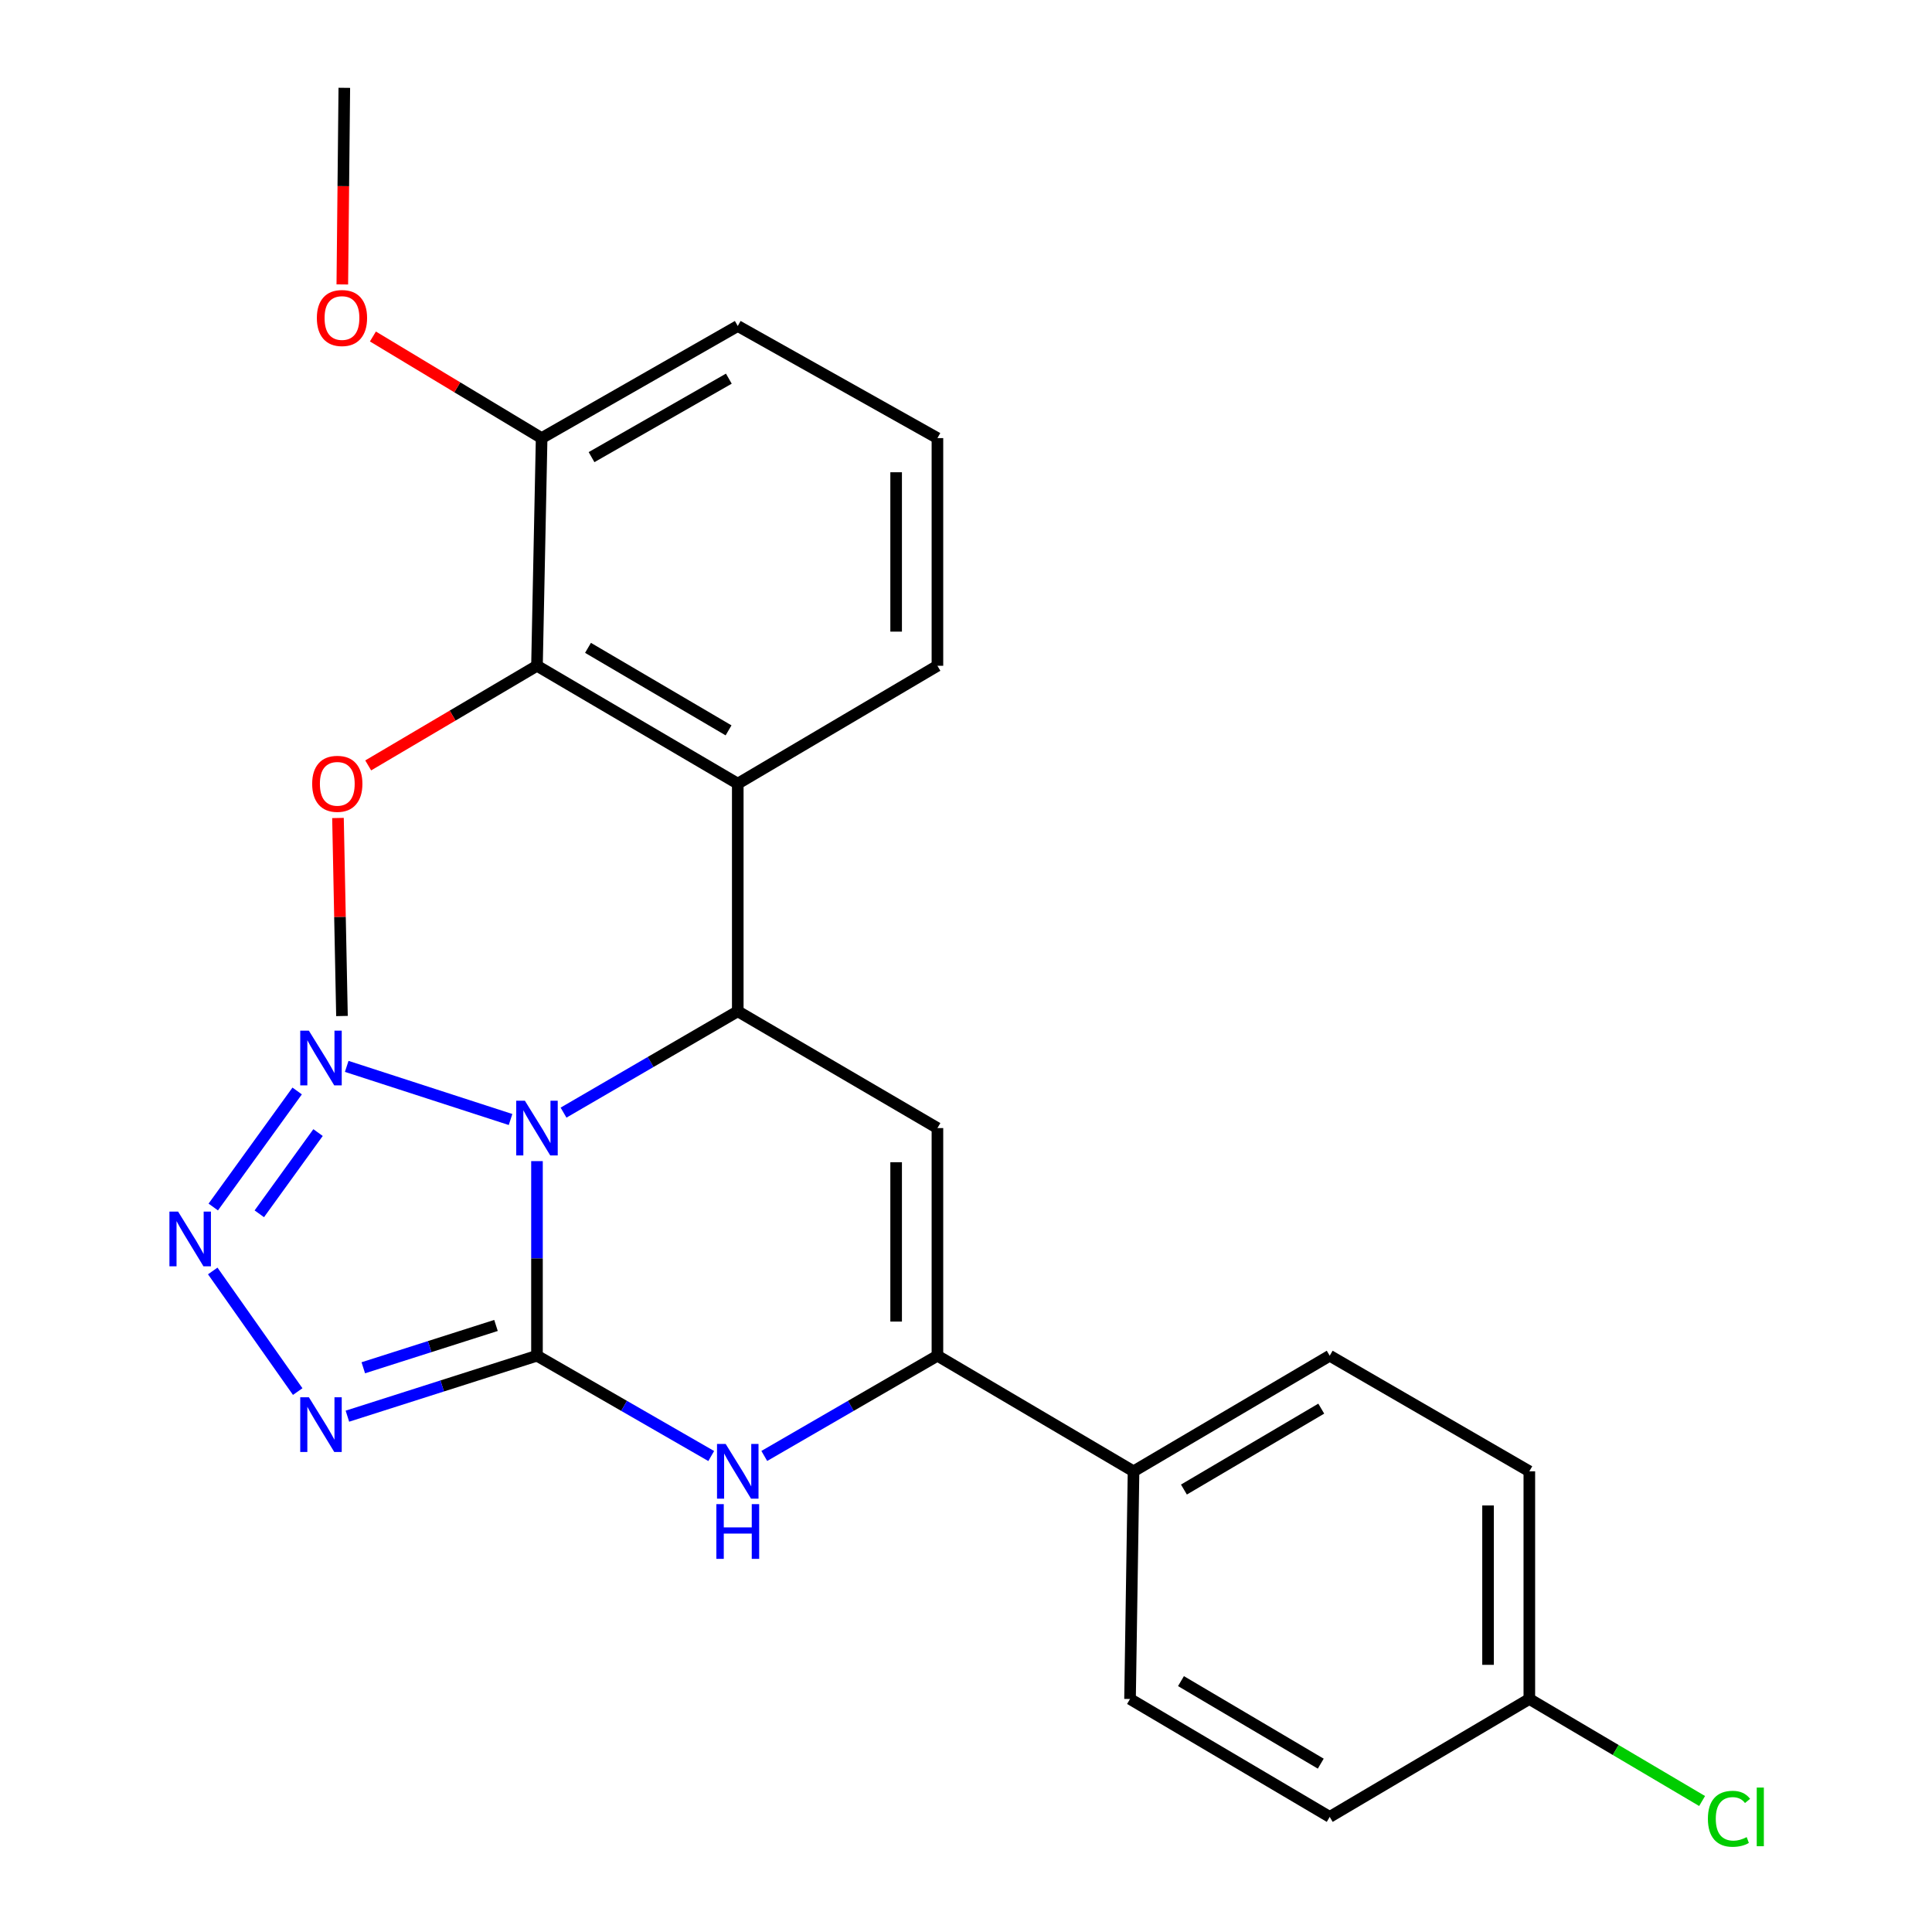 <?xml version='1.0' encoding='iso-8859-1'?>
<svg version='1.1' baseProfile='full'
              xmlns='http://www.w3.org/2000/svg'
                      xmlns:rdkit='http://www.rdkit.org/xml'
                      xmlns:xlink='http://www.w3.org/1999/xlink'
                  xml:space='preserve'
width='1000px' height='1000px' viewBox='0 0 1000 1000'>
<!-- END OF HEADER -->
<rect style='opacity:1.0;fill:#FFFFFF;stroke:none' width='1000' height='1000' x='0' y='0'> </rect>
<path class='bond-0' d='M 277.94,600.994 L 277.94,651.357' style='fill:none;fill-rule:evenodd;stroke:#0000FF;stroke-width:6px;stroke-linecap:butt;stroke-linejoin:miter;stroke-opacity:1' />
<path class='bond-0' d='M 277.94,651.357 L 277.94,701.719' style='fill:none;fill-rule:evenodd;stroke:#000000;stroke-width:6px;stroke-linecap:butt;stroke-linejoin:miter;stroke-opacity:1' />
<path class='bond-1' d='M 291.685,575.893 L 336.776,549.667' style='fill:none;fill-rule:evenodd;stroke:#0000FF;stroke-width:6px;stroke-linecap:butt;stroke-linejoin:miter;stroke-opacity:1' />
<path class='bond-1' d='M 336.776,549.667 L 381.867,523.441' style='fill:none;fill-rule:evenodd;stroke:#000000;stroke-width:6px;stroke-linecap:butt;stroke-linejoin:miter;stroke-opacity:1' />
<path class='bond-4' d='M 264.261,579.453 L 179.459,551.957' style='fill:none;fill-rule:evenodd;stroke:#0000FF;stroke-width:6px;stroke-linecap:butt;stroke-linejoin:miter;stroke-opacity:1' />
<path class='bond-2' d='M 277.94,701.719 L 228.877,717.367' style='fill:none;fill-rule:evenodd;stroke:#000000;stroke-width:6px;stroke-linecap:butt;stroke-linejoin:miter;stroke-opacity:1' />
<path class='bond-2' d='M 228.877,717.367 L 179.814,733.014' style='fill:none;fill-rule:evenodd;stroke:#0000FF;stroke-width:6px;stroke-linecap:butt;stroke-linejoin:miter;stroke-opacity:1' />
<path class='bond-2' d='M 256.727,686.052 L 222.383,697.005' style='fill:none;fill-rule:evenodd;stroke:#000000;stroke-width:6px;stroke-linecap:butt;stroke-linejoin:miter;stroke-opacity:1' />
<path class='bond-2' d='M 222.383,697.005 L 188.039,707.958' style='fill:none;fill-rule:evenodd;stroke:#0000FF;stroke-width:6px;stroke-linecap:butt;stroke-linejoin:miter;stroke-opacity:1' />
<path class='bond-5' d='M 277.94,701.719 L 323.034,727.68' style='fill:none;fill-rule:evenodd;stroke:#000000;stroke-width:6px;stroke-linecap:butt;stroke-linejoin:miter;stroke-opacity:1' />
<path class='bond-5' d='M 323.034,727.68 L 368.129,753.64' style='fill:none;fill-rule:evenodd;stroke:#0000FF;stroke-width:6px;stroke-linecap:butt;stroke-linejoin:miter;stroke-opacity:1' />
<path class='bond-3' d='M 381.867,523.441 L 485.213,583.888' style='fill:none;fill-rule:evenodd;stroke:#000000;stroke-width:6px;stroke-linecap:butt;stroke-linejoin:miter;stroke-opacity:1' />
<path class='bond-8' d='M 381.867,523.441 L 381.867,405.621' style='fill:none;fill-rule:evenodd;stroke:#000000;stroke-width:6px;stroke-linecap:butt;stroke-linejoin:miter;stroke-opacity:1' />
<path class='bond-25' d='M 154.094,720.276 L 110.115,657.848' style='fill:none;fill-rule:evenodd;stroke:#0000FF;stroke-width:6px;stroke-linecap:butt;stroke-linejoin:miter;stroke-opacity:1' />
<path class='bond-7' d='M 485.213,583.888 L 485.213,701.719' style='fill:none;fill-rule:evenodd;stroke:#000000;stroke-width:6px;stroke-linecap:butt;stroke-linejoin:miter;stroke-opacity:1' />
<path class='bond-7' d='M 463.841,601.563 L 463.841,684.045' style='fill:none;fill-rule:evenodd;stroke:#000000;stroke-width:6px;stroke-linecap:butt;stroke-linejoin:miter;stroke-opacity:1' />
<path class='bond-6' d='M 153.813,564.687 L 110.385,624.749' style='fill:none;fill-rule:evenodd;stroke:#0000FF;stroke-width:6px;stroke-linecap:butt;stroke-linejoin:miter;stroke-opacity:1' />
<path class='bond-6' d='M 164.618,586.219 L 134.218,628.263' style='fill:none;fill-rule:evenodd;stroke:#0000FF;stroke-width:6px;stroke-linecap:butt;stroke-linejoin:miter;stroke-opacity:1' />
<path class='bond-26' d='M 395.593,753.603 L 440.403,727.661' style='fill:none;fill-rule:evenodd;stroke:#0000FF;stroke-width:6px;stroke-linecap:butt;stroke-linejoin:miter;stroke-opacity:1' />
<path class='bond-26' d='M 440.403,727.661 L 485.213,701.719' style='fill:none;fill-rule:evenodd;stroke:#000000;stroke-width:6px;stroke-linecap:butt;stroke-linejoin:miter;stroke-opacity:1' />
<path class='bond-10' d='M 485.213,701.719 L 586.718,761.549' style='fill:none;fill-rule:evenodd;stroke:#000000;stroke-width:6px;stroke-linecap:butt;stroke-linejoin:miter;stroke-opacity:1' />
<path class='bond-9' d='M 381.867,405.621 L 277.94,344.604' style='fill:none;fill-rule:evenodd;stroke:#000000;stroke-width:6px;stroke-linecap:butt;stroke-linejoin:miter;stroke-opacity:1' />
<path class='bond-9' d='M 377.099,378.038 L 304.349,335.326' style='fill:none;fill-rule:evenodd;stroke:#000000;stroke-width:6px;stroke-linecap:butt;stroke-linejoin:miter;stroke-opacity:1' />
<path class='bond-16' d='M 381.867,405.621 L 485.213,344.604' style='fill:none;fill-rule:evenodd;stroke:#000000;stroke-width:6px;stroke-linecap:butt;stroke-linejoin:miter;stroke-opacity:1' />
<path class='bond-11' d='M 277.94,344.604 L 280.35,226.761' style='fill:none;fill-rule:evenodd;stroke:#000000;stroke-width:6px;stroke-linecap:butt;stroke-linejoin:miter;stroke-opacity:1' />
<path class='bond-14' d='M 277.94,344.604 L 234.261,370.39' style='fill:none;fill-rule:evenodd;stroke:#000000;stroke-width:6px;stroke-linecap:butt;stroke-linejoin:miter;stroke-opacity:1' />
<path class='bond-14' d='M 234.261,370.39 L 190.582,396.175' style='fill:none;fill-rule:evenodd;stroke:#FF0000;stroke-width:6px;stroke-linecap:butt;stroke-linejoin:miter;stroke-opacity:1' />
<path class='bond-12' d='M 586.718,761.549 L 688.259,701.719' style='fill:none;fill-rule:evenodd;stroke:#000000;stroke-width:6px;stroke-linecap:butt;stroke-linejoin:miter;stroke-opacity:1' />
<path class='bond-12' d='M 612.799,770.988 L 683.878,729.107' style='fill:none;fill-rule:evenodd;stroke:#000000;stroke-width:6px;stroke-linecap:butt;stroke-linejoin:miter;stroke-opacity:1' />
<path class='bond-13' d='M 586.718,761.549 L 584.902,879.392' style='fill:none;fill-rule:evenodd;stroke:#000000;stroke-width:6px;stroke-linecap:butt;stroke-linejoin:miter;stroke-opacity:1' />
<path class='bond-20' d='M 280.35,226.761 L 236.685,200.464' style='fill:none;fill-rule:evenodd;stroke:#000000;stroke-width:6px;stroke-linecap:butt;stroke-linejoin:miter;stroke-opacity:1' />
<path class='bond-20' d='M 236.685,200.464 L 193.02,174.166' style='fill:none;fill-rule:evenodd;stroke:#FF0000;stroke-width:6px;stroke-linecap:butt;stroke-linejoin:miter;stroke-opacity:1' />
<path class='bond-27' d='M 280.35,226.761 L 381.867,168.736' style='fill:none;fill-rule:evenodd;stroke:#000000;stroke-width:6px;stroke-linecap:butt;stroke-linejoin:miter;stroke-opacity:1' />
<path class='bond-27' d='M 306.183,236.612 L 377.245,195.994' style='fill:none;fill-rule:evenodd;stroke:#000000;stroke-width:6px;stroke-linecap:butt;stroke-linejoin:miter;stroke-opacity:1' />
<path class='bond-18' d='M 688.259,701.719 L 791.581,761.549' style='fill:none;fill-rule:evenodd;stroke:#000000;stroke-width:6px;stroke-linecap:butt;stroke-linejoin:miter;stroke-opacity:1' />
<path class='bond-17' d='M 584.902,879.392 L 688.259,940.422' style='fill:none;fill-rule:evenodd;stroke:#000000;stroke-width:6px;stroke-linecap:butt;stroke-linejoin:miter;stroke-opacity:1' />
<path class='bond-17' d='M 611.272,870.143 L 683.622,912.864' style='fill:none;fill-rule:evenodd;stroke:#000000;stroke-width:6px;stroke-linecap:butt;stroke-linejoin:miter;stroke-opacity:1' />
<path class='bond-23' d='M 174.94,423.389 L 175.972,474.638' style='fill:none;fill-rule:evenodd;stroke:#FF0000;stroke-width:6px;stroke-linecap:butt;stroke-linejoin:miter;stroke-opacity:1' />
<path class='bond-23' d='M 175.972,474.638 L 177.004,525.887' style='fill:none;fill-rule:evenodd;stroke:#000000;stroke-width:6px;stroke-linecap:butt;stroke-linejoin:miter;stroke-opacity:1' />
<path class='bond-15' d='M 791.581,879.392 L 688.259,940.422' style='fill:none;fill-rule:evenodd;stroke:#000000;stroke-width:6px;stroke-linecap:butt;stroke-linejoin:miter;stroke-opacity:1' />
<path class='bond-19' d='M 791.581,879.392 L 836.294,905.797' style='fill:none;fill-rule:evenodd;stroke:#000000;stroke-width:6px;stroke-linecap:butt;stroke-linejoin:miter;stroke-opacity:1' />
<path class='bond-19' d='M 836.294,905.797 L 881.007,932.201' style='fill:none;fill-rule:evenodd;stroke:#00CC00;stroke-width:6px;stroke-linecap:butt;stroke-linejoin:miter;stroke-opacity:1' />
<path class='bond-28' d='M 791.581,879.392 L 791.581,761.549' style='fill:none;fill-rule:evenodd;stroke:#000000;stroke-width:6px;stroke-linecap:butt;stroke-linejoin:miter;stroke-opacity:1' />
<path class='bond-28' d='M 770.209,861.716 L 770.209,779.226' style='fill:none;fill-rule:evenodd;stroke:#000000;stroke-width:6px;stroke-linecap:butt;stroke-linejoin:miter;stroke-opacity:1' />
<path class='bond-21' d='M 485.213,344.604 L 485.213,226.761' style='fill:none;fill-rule:evenodd;stroke:#000000;stroke-width:6px;stroke-linecap:butt;stroke-linejoin:miter;stroke-opacity:1' />
<path class='bond-21' d='M 463.841,326.928 L 463.841,244.437' style='fill:none;fill-rule:evenodd;stroke:#000000;stroke-width:6px;stroke-linecap:butt;stroke-linejoin:miter;stroke-opacity:1' />
<path class='bond-24' d='M 177.18,147.224 L 177.698,96.339' style='fill:none;fill-rule:evenodd;stroke:#FF0000;stroke-width:6px;stroke-linecap:butt;stroke-linejoin:miter;stroke-opacity:1' />
<path class='bond-24' d='M 177.698,96.339 L 178.215,45.455' style='fill:none;fill-rule:evenodd;stroke:#000000;stroke-width:6px;stroke-linecap:butt;stroke-linejoin:miter;stroke-opacity:1' />
<path class='bond-22' d='M 485.213,226.761 L 381.867,168.736' style='fill:none;fill-rule:evenodd;stroke:#000000;stroke-width:6px;stroke-linecap:butt;stroke-linejoin:miter;stroke-opacity:1' />
<path  class='atom-0' d='M 271.68 569.728
L 280.96 584.728
Q 281.88 586.208, 283.36 588.888
Q 284.84 591.568, 284.92 591.728
L 284.92 569.728
L 288.68 569.728
L 288.68 598.048
L 284.8 598.048
L 274.84 581.648
Q 273.68 579.728, 272.44 577.528
Q 271.24 575.328, 270.88 574.648
L 270.88 598.048
L 267.2 598.048
L 267.2 569.728
L 271.68 569.728
' fill='#0000FF'/>
<path  class='atom-3' d='M 159.88 723.215
L 169.16 738.215
Q 170.08 739.695, 171.56 742.375
Q 173.04 745.055, 173.12 745.215
L 173.12 723.215
L 176.88 723.215
L 176.88 751.535
L 173 751.535
L 163.04 735.135
Q 161.88 733.215, 160.64 731.015
Q 159.44 728.815, 159.08 728.135
L 159.08 751.535
L 155.4 751.535
L 155.4 723.215
L 159.88 723.215
' fill='#0000FF'/>
<path  class='atom-5' d='M 159.88 533.479
L 169.16 548.479
Q 170.08 549.959, 171.56 552.639
Q 173.04 555.319, 173.12 555.479
L 173.12 533.479
L 176.88 533.479
L 176.88 561.799
L 173 561.799
L 163.04 545.399
Q 161.88 543.479, 160.64 541.279
Q 159.44 539.079, 159.08 538.399
L 159.08 561.799
L 155.4 561.799
L 155.4 533.479
L 159.88 533.479
' fill='#0000FF'/>
<path  class='atom-6' d='M 375.607 747.389
L 384.887 762.389
Q 385.807 763.869, 387.287 766.549
Q 388.767 769.229, 388.847 769.389
L 388.847 747.389
L 392.607 747.389
L 392.607 775.709
L 388.727 775.709
L 378.767 759.309
Q 377.607 757.389, 376.367 755.189
Q 375.167 752.989, 374.807 752.309
L 374.807 775.709
L 371.127 775.709
L 371.127 747.389
L 375.607 747.389
' fill='#0000FF'/>
<path  class='atom-6' d='M 370.787 778.541
L 374.627 778.541
L 374.627 790.581
L 389.107 790.581
L 389.107 778.541
L 392.947 778.541
L 392.947 806.861
L 389.107 806.861
L 389.107 793.781
L 374.627 793.781
L 374.627 806.861
L 370.787 806.861
L 370.787 778.541
' fill='#0000FF'/>
<path  class='atom-7' d='M 92.178 627.112
L 101.458 642.112
Q 102.378 643.592, 103.858 646.272
Q 105.338 648.952, 105.418 649.112
L 105.418 627.112
L 109.178 627.112
L 109.178 655.432
L 105.298 655.432
L 95.338 639.032
Q 94.178 637.112, 92.938 634.912
Q 91.738 632.712, 91.378 632.032
L 91.378 655.432
L 87.698 655.432
L 87.698 627.112
L 92.178 627.112
' fill='#0000FF'/>
<path  class='atom-15' d='M 161.582 405.701
Q 161.582 398.901, 164.942 395.101
Q 168.302 391.301, 174.582 391.301
Q 180.862 391.301, 184.222 395.101
Q 187.582 398.901, 187.582 405.701
Q 187.582 412.581, 184.182 416.501
Q 180.782 420.381, 174.582 420.381
Q 168.342 420.381, 164.942 416.501
Q 161.582 412.621, 161.582 405.701
M 174.582 417.181
Q 178.902 417.181, 181.222 414.301
Q 183.582 411.381, 183.582 405.701
Q 183.582 400.141, 181.222 397.341
Q 178.902 394.501, 174.582 394.501
Q 170.262 394.501, 167.902 397.301
Q 165.582 400.101, 165.582 405.701
Q 165.582 411.421, 167.902 414.301
Q 170.262 417.181, 174.582 417.181
' fill='#FF0000'/>
<path  class='atom-20' d='M 884.007 941.402
Q 884.007 934.362, 887.287 930.682
Q 890.607 926.962, 896.887 926.962
Q 902.727 926.962, 905.847 931.082
L 903.207 933.242
Q 900.927 930.242, 896.887 930.242
Q 892.607 930.242, 890.327 933.122
Q 888.087 935.962, 888.087 941.402
Q 888.087 947.002, 890.407 949.882
Q 892.767 952.762, 897.327 952.762
Q 900.447 952.762, 904.087 950.882
L 905.207 953.882
Q 903.727 954.842, 901.487 955.402
Q 899.247 955.962, 896.767 955.962
Q 890.607 955.962, 887.287 952.202
Q 884.007 948.442, 884.007 941.402
' fill='#00CC00'/>
<path  class='atom-20' d='M 909.287 925.242
L 912.967 925.242
L 912.967 955.602
L 909.287 955.602
L 909.287 925.242
' fill='#00CC00'/>
<path  class='atom-21' d='M 164.004 164.601
Q 164.004 157.801, 167.364 154.001
Q 170.724 150.201, 177.004 150.201
Q 183.284 150.201, 186.644 154.001
Q 190.004 157.801, 190.004 164.601
Q 190.004 171.481, 186.604 175.401
Q 183.204 179.281, 177.004 179.281
Q 170.764 179.281, 167.364 175.401
Q 164.004 171.521, 164.004 164.601
M 177.004 176.081
Q 181.324 176.081, 183.644 173.201
Q 186.004 170.281, 186.004 164.601
Q 186.004 159.041, 183.644 156.241
Q 181.324 153.401, 177.004 153.401
Q 172.684 153.401, 170.324 156.201
Q 168.004 159.001, 168.004 164.601
Q 168.004 170.321, 170.324 173.201
Q 172.684 176.081, 177.004 176.081
' fill='#FF0000'/>
</svg>
